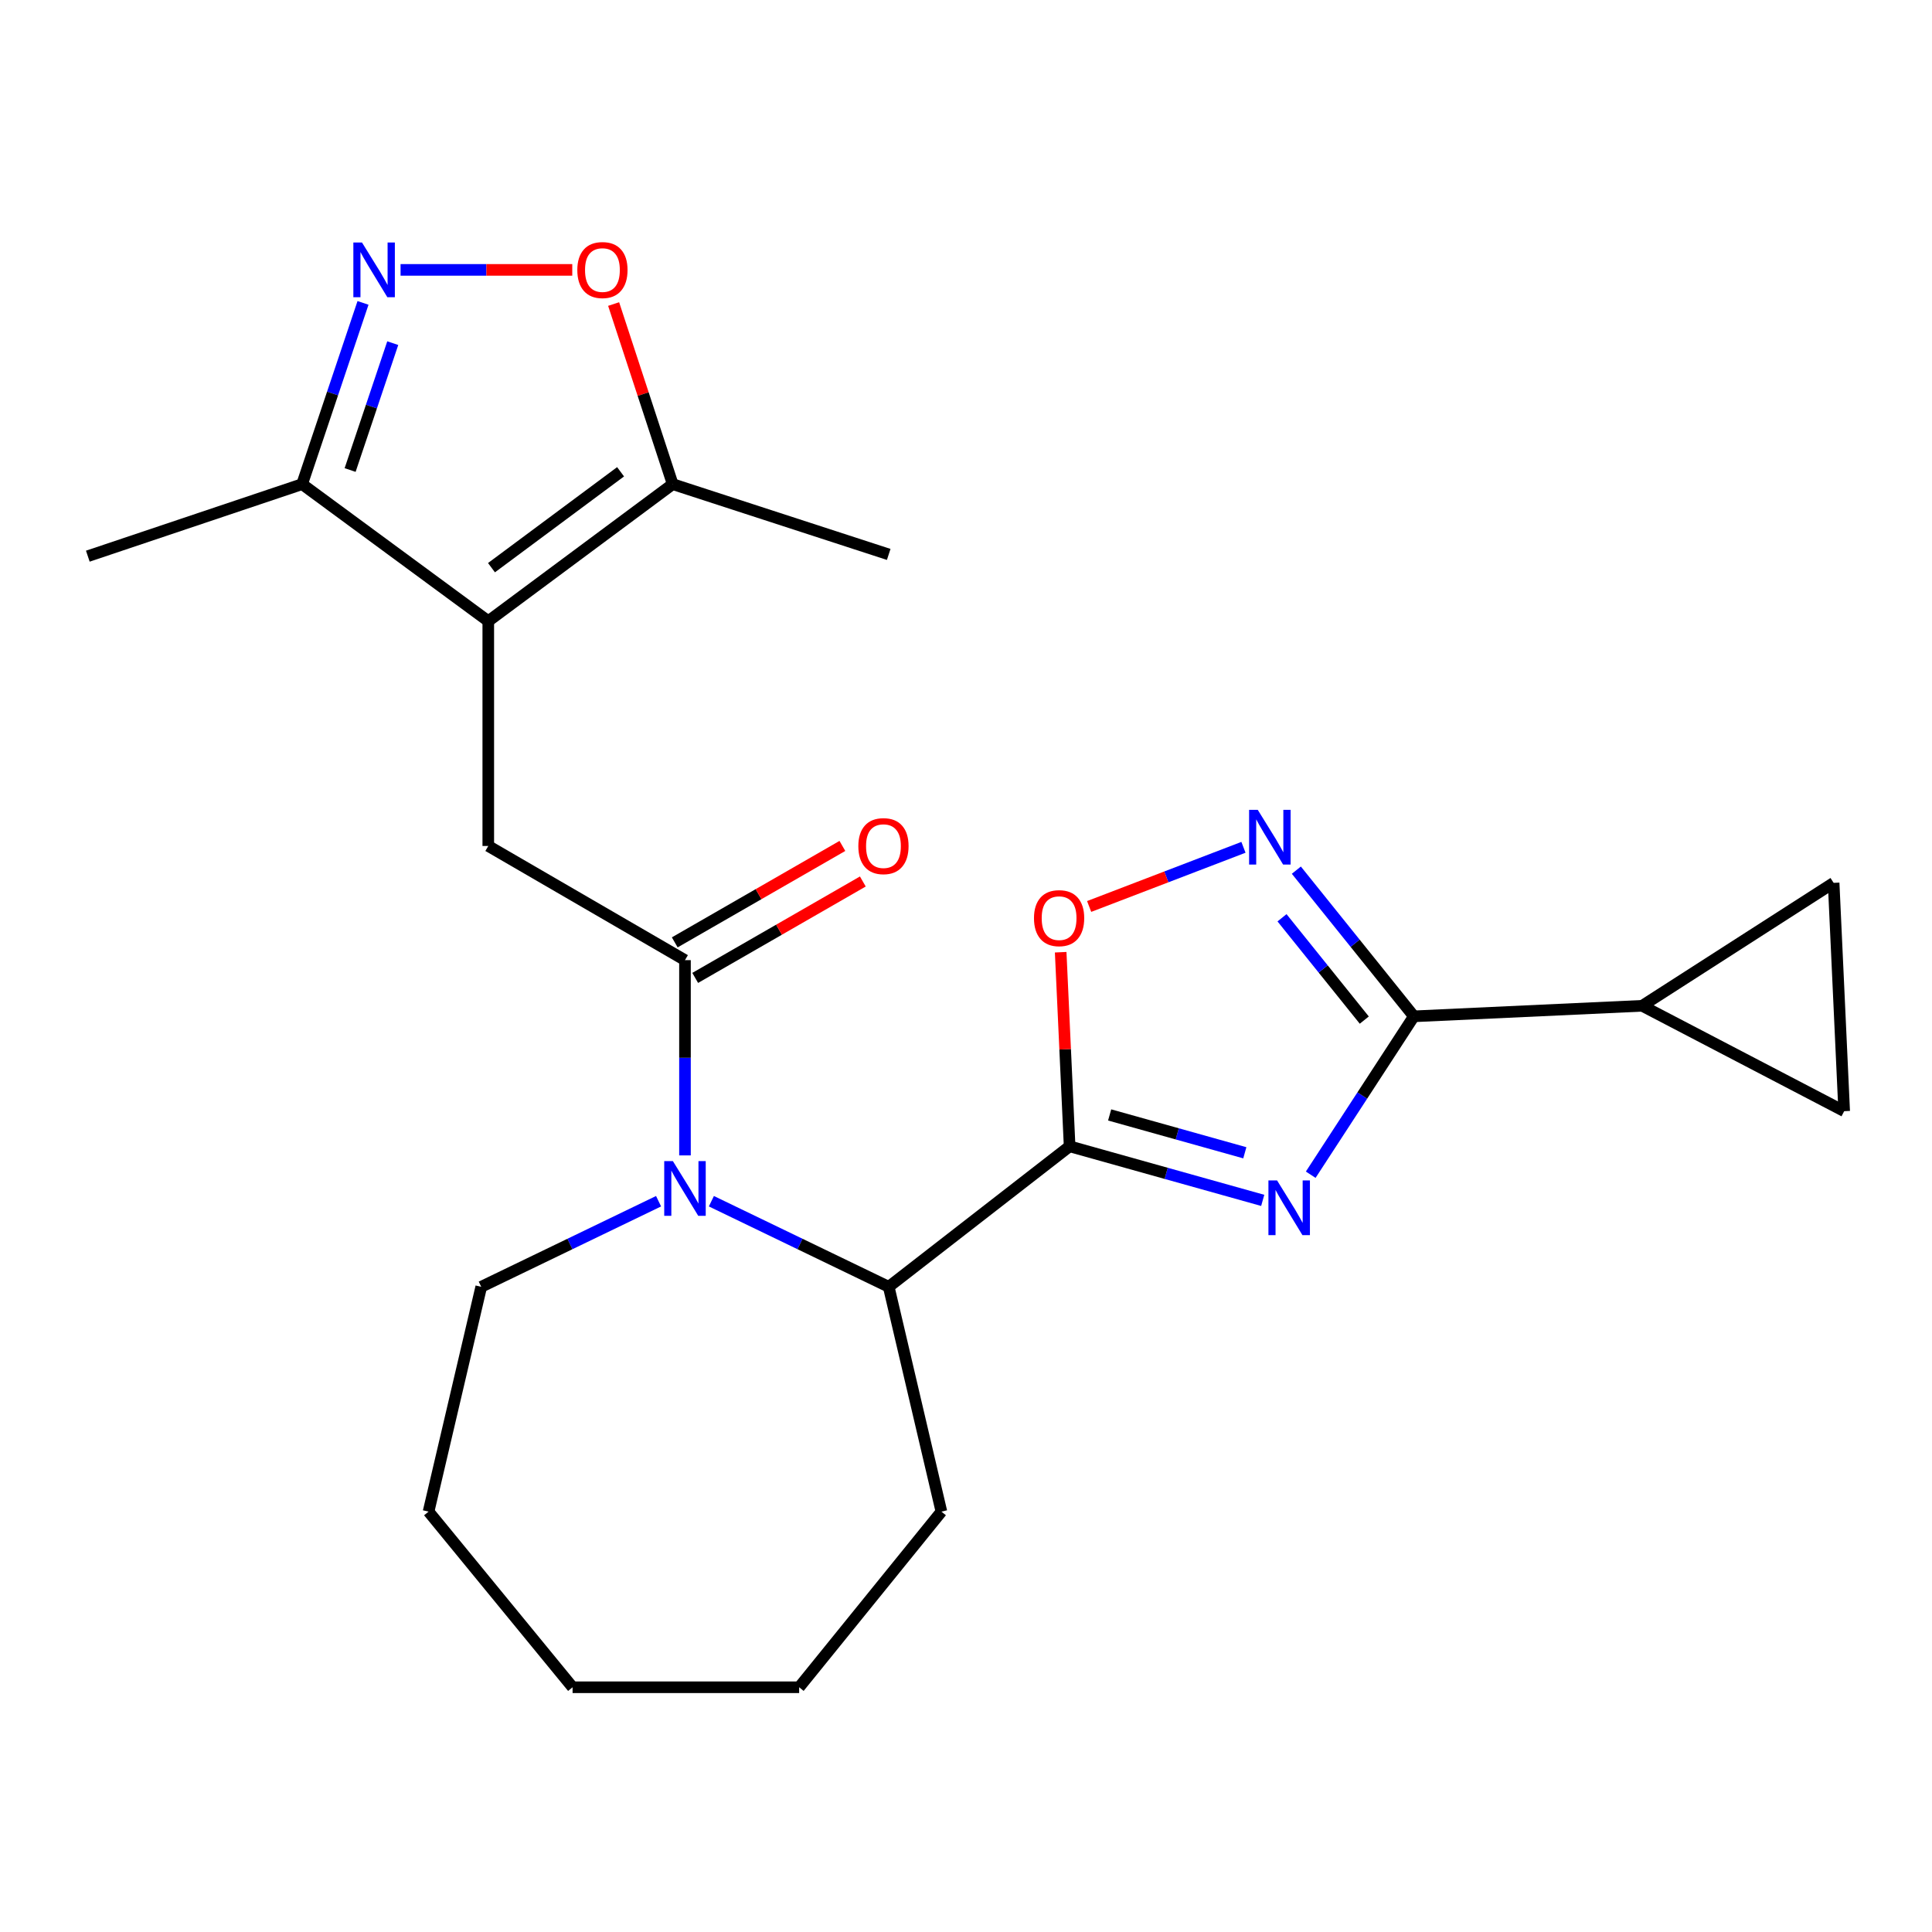 <?xml version='1.0' encoding='iso-8859-1'?>
<svg version='1.1' baseProfile='full'
              xmlns='http://www.w3.org/2000/svg'
                      xmlns:rdkit='http://www.rdkit.org/xml'
                      xmlns:xlink='http://www.w3.org/1999/xlink'
                  xml:space='preserve'
width='1000px' height='1000px' viewBox='0 0 1000 1000'>
<!-- END OF HEADER -->
<rect style='opacity:1.0;fill:#FFFFFF;stroke:none' width='1000' height='1000' x='0' y='0'> </rect>
<path class='bond-0' d='M 653.585,621.316 L 603.61,607.323' style='fill:none;fill-rule:evenodd;stroke:#0000FF;stroke-width:6px;stroke-linecap:butt;stroke-linejoin:miter;stroke-opacity:1' />
<path class='bond-0' d='M 603.61,607.323 L 553.635,593.331' style='fill:none;fill-rule:evenodd;stroke:#000000;stroke-width:6px;stroke-linecap:butt;stroke-linejoin:miter;stroke-opacity:1' />
<path class='bond-0' d='M 644.316,596.676 L 609.334,586.881' style='fill:none;fill-rule:evenodd;stroke:#0000FF;stroke-width:6px;stroke-linecap:butt;stroke-linejoin:miter;stroke-opacity:1' />
<path class='bond-0' d='M 609.334,586.881 L 574.351,577.087' style='fill:none;fill-rule:evenodd;stroke:#000000;stroke-width:6px;stroke-linecap:butt;stroke-linejoin:miter;stroke-opacity:1' />
<path class='bond-1' d='M 678.423,608.032 L 705.121,567.041' style='fill:none;fill-rule:evenodd;stroke:#0000FF;stroke-width:6px;stroke-linecap:butt;stroke-linejoin:miter;stroke-opacity:1' />
<path class='bond-1' d='M 705.121,567.041 L 731.819,526.05' style='fill:none;fill-rule:evenodd;stroke:#000000;stroke-width:6px;stroke-linecap:butt;stroke-linejoin:miter;stroke-opacity:1' />
<path class='bond-2' d='M 553.635,593.331 L 551.32,543.1' style='fill:none;fill-rule:evenodd;stroke:#000000;stroke-width:6px;stroke-linecap:butt;stroke-linejoin:miter;stroke-opacity:1' />
<path class='bond-2' d='M 551.32,543.1 L 549.004,492.869' style='fill:none;fill-rule:evenodd;stroke:#FF0000;stroke-width:6px;stroke-linecap:butt;stroke-linejoin:miter;stroke-opacity:1' />
<path class='bond-3' d='M 553.635,593.331 L 459.997,666.048' style='fill:none;fill-rule:evenodd;stroke:#000000;stroke-width:6px;stroke-linecap:butt;stroke-linejoin:miter;stroke-opacity:1' />
<path class='bond-4' d='M 731.819,526.05 L 701.404,488.22' style='fill:none;fill-rule:evenodd;stroke:#000000;stroke-width:6px;stroke-linecap:butt;stroke-linejoin:miter;stroke-opacity:1' />
<path class='bond-4' d='M 701.404,488.22 L 670.988,450.39' style='fill:none;fill-rule:evenodd;stroke:#0000FF;stroke-width:6px;stroke-linecap:butt;stroke-linejoin:miter;stroke-opacity:1' />
<path class='bond-4' d='M 706.151,528.002 L 684.86,501.521' style='fill:none;fill-rule:evenodd;stroke:#000000;stroke-width:6px;stroke-linecap:butt;stroke-linejoin:miter;stroke-opacity:1' />
<path class='bond-4' d='M 684.86,501.521 L 663.569,475.04' style='fill:none;fill-rule:evenodd;stroke:#0000FF;stroke-width:6px;stroke-linecap:butt;stroke-linejoin:miter;stroke-opacity:1' />
<path class='bond-5' d='M 731.819,526.05 L 849.999,520.602' style='fill:none;fill-rule:evenodd;stroke:#000000;stroke-width:6px;stroke-linecap:butt;stroke-linejoin:miter;stroke-opacity:1' />
<path class='bond-6' d='M 252.732,321.509 L 252.732,437.873' style='fill:none;fill-rule:evenodd;stroke:#000000;stroke-width:6px;stroke-linecap:butt;stroke-linejoin:miter;stroke-opacity:1' />
<path class='bond-7' d='M 252.732,321.509 L 348.186,250.597' style='fill:none;fill-rule:evenodd;stroke:#000000;stroke-width:6px;stroke-linecap:butt;stroke-linejoin:miter;stroke-opacity:1' />
<path class='bond-7' d='M 254.391,293.832 L 321.209,244.193' style='fill:none;fill-rule:evenodd;stroke:#000000;stroke-width:6px;stroke-linecap:butt;stroke-linejoin:miter;stroke-opacity:1' />
<path class='bond-8' d='M 252.732,321.509 L 156.37,250.597' style='fill:none;fill-rule:evenodd;stroke:#000000;stroke-width:6px;stroke-linecap:butt;stroke-linejoin:miter;stroke-opacity:1' />
<path class='bond-9' d='M 368.21,621.745 L 414.104,643.896' style='fill:none;fill-rule:evenodd;stroke:#0000FF;stroke-width:6px;stroke-linecap:butt;stroke-linejoin:miter;stroke-opacity:1' />
<path class='bond-9' d='M 414.104,643.896 L 459.997,666.048' style='fill:none;fill-rule:evenodd;stroke:#000000;stroke-width:6px;stroke-linecap:butt;stroke-linejoin:miter;stroke-opacity:1' />
<path class='bond-10' d='M 354.543,598.034 L 354.543,547.501' style='fill:none;fill-rule:evenodd;stroke:#0000FF;stroke-width:6px;stroke-linecap:butt;stroke-linejoin:miter;stroke-opacity:1' />
<path class='bond-10' d='M 354.543,547.501 L 354.543,496.968' style='fill:none;fill-rule:evenodd;stroke:#000000;stroke-width:6px;stroke-linecap:butt;stroke-linejoin:miter;stroke-opacity:1' />
<path class='bond-11' d='M 340.875,621.745 L 294.982,643.896' style='fill:none;fill-rule:evenodd;stroke:#0000FF;stroke-width:6px;stroke-linecap:butt;stroke-linejoin:miter;stroke-opacity:1' />
<path class='bond-11' d='M 294.982,643.896 L 249.088,666.048' style='fill:none;fill-rule:evenodd;stroke:#000000;stroke-width:6px;stroke-linecap:butt;stroke-linejoin:miter;stroke-opacity:1' />
<path class='bond-12' d='M 354.543,496.968 L 252.732,437.873' style='fill:none;fill-rule:evenodd;stroke:#000000;stroke-width:6px;stroke-linecap:butt;stroke-linejoin:miter;stroke-opacity:1' />
<path class='bond-13' d='M 359.835,506.169 L 403.219,481.212' style='fill:none;fill-rule:evenodd;stroke:#000000;stroke-width:6px;stroke-linecap:butt;stroke-linejoin:miter;stroke-opacity:1' />
<path class='bond-13' d='M 403.219,481.212 L 446.603,456.256' style='fill:none;fill-rule:evenodd;stroke:#FF0000;stroke-width:6px;stroke-linecap:butt;stroke-linejoin:miter;stroke-opacity:1' />
<path class='bond-13' d='M 349.25,487.768 L 392.634,462.812' style='fill:none;fill-rule:evenodd;stroke:#000000;stroke-width:6px;stroke-linecap:butt;stroke-linejoin:miter;stroke-opacity:1' />
<path class='bond-13' d='M 392.634,462.812 L 436.018,437.855' style='fill:none;fill-rule:evenodd;stroke:#FF0000;stroke-width:6px;stroke-linecap:butt;stroke-linejoin:miter;stroke-opacity:1' />
<path class='bond-14' d='M 643.613,438.569 L 603.678,453.879' style='fill:none;fill-rule:evenodd;stroke:#0000FF;stroke-width:6px;stroke-linecap:butt;stroke-linejoin:miter;stroke-opacity:1' />
<path class='bond-14' d='M 603.678,453.879 L 563.742,469.188' style='fill:none;fill-rule:evenodd;stroke:#FF0000;stroke-width:6px;stroke-linecap:butt;stroke-linejoin:miter;stroke-opacity:1' />
<path class='bond-15' d='M 187.895,156.778 L 172.132,203.687' style='fill:none;fill-rule:evenodd;stroke:#0000FF;stroke-width:6px;stroke-linecap:butt;stroke-linejoin:miter;stroke-opacity:1' />
<path class='bond-15' d='M 172.132,203.687 L 156.37,250.597' style='fill:none;fill-rule:evenodd;stroke:#000000;stroke-width:6px;stroke-linecap:butt;stroke-linejoin:miter;stroke-opacity:1' />
<path class='bond-15' d='M 203.288,177.613 L 192.254,210.449' style='fill:none;fill-rule:evenodd;stroke:#0000FF;stroke-width:6px;stroke-linecap:butt;stroke-linejoin:miter;stroke-opacity:1' />
<path class='bond-15' d='M 192.254,210.449 L 181.221,243.285' style='fill:none;fill-rule:evenodd;stroke:#000000;stroke-width:6px;stroke-linecap:butt;stroke-linejoin:miter;stroke-opacity:1' />
<path class='bond-16' d='M 207.331,139.693 L 251.767,139.693' style='fill:none;fill-rule:evenodd;stroke:#0000FF;stroke-width:6px;stroke-linecap:butt;stroke-linejoin:miter;stroke-opacity:1' />
<path class='bond-16' d='M 251.767,139.693 L 296.204,139.693' style='fill:none;fill-rule:evenodd;stroke:#FF0000;stroke-width:6px;stroke-linecap:butt;stroke-linejoin:miter;stroke-opacity:1' />
<path class='bond-17' d='M 459.997,666.048 L 487.275,782.411' style='fill:none;fill-rule:evenodd;stroke:#000000;stroke-width:6px;stroke-linecap:butt;stroke-linejoin:miter;stroke-opacity:1' />
<path class='bond-18' d='M 317.613,157.371 L 332.9,203.984' style='fill:none;fill-rule:evenodd;stroke:#FF0000;stroke-width:6px;stroke-linecap:butt;stroke-linejoin:miter;stroke-opacity:1' />
<path class='bond-18' d='M 332.9,203.984 L 348.186,250.597' style='fill:none;fill-rule:evenodd;stroke:#000000;stroke-width:6px;stroke-linecap:butt;stroke-linejoin:miter;stroke-opacity:1' />
<path class='bond-19' d='M 348.186,250.597 L 459.997,286.967' style='fill:none;fill-rule:evenodd;stroke:#000000;stroke-width:6px;stroke-linecap:butt;stroke-linejoin:miter;stroke-opacity:1' />
<path class='bond-20' d='M 849.999,520.602 L 954.545,575.146' style='fill:none;fill-rule:evenodd;stroke:#000000;stroke-width:6px;stroke-linecap:butt;stroke-linejoin:miter;stroke-opacity:1' />
<path class='bond-21' d='M 849.999,520.602 L 949.085,456.966' style='fill:none;fill-rule:evenodd;stroke:#000000;stroke-width:6px;stroke-linecap:butt;stroke-linejoin:miter;stroke-opacity:1' />
<path class='bond-22' d='M 156.37,250.597 L 45.455,287.875' style='fill:none;fill-rule:evenodd;stroke:#000000;stroke-width:6px;stroke-linecap:butt;stroke-linejoin:miter;stroke-opacity:1' />
<path class='bond-23' d='M 954.545,575.146 L 949.085,456.966' style='fill:none;fill-rule:evenodd;stroke:#000000;stroke-width:6px;stroke-linecap:butt;stroke-linejoin:miter;stroke-opacity:1' />
<path class='bond-24' d='M 249.088,666.048 L 221.822,782.411' style='fill:none;fill-rule:evenodd;stroke:#000000;stroke-width:6px;stroke-linecap:butt;stroke-linejoin:miter;stroke-opacity:1' />
<path class='bond-25' d='M 487.275,782.411 L 413.638,873.325' style='fill:none;fill-rule:evenodd;stroke:#000000;stroke-width:6px;stroke-linecap:butt;stroke-linejoin:miter;stroke-opacity:1' />
<path class='bond-26' d='M 221.822,782.411 L 296.367,873.325' style='fill:none;fill-rule:evenodd;stroke:#000000;stroke-width:6px;stroke-linecap:butt;stroke-linejoin:miter;stroke-opacity:1' />
<path class='bond-27' d='M 413.638,873.325 L 296.367,873.325' style='fill:none;fill-rule:evenodd;stroke:#000000;stroke-width:6px;stroke-linecap:butt;stroke-linejoin:miter;stroke-opacity:1' />
<path  class='atom-0' d='M 661.015 610.989
L 670.295 625.989
Q 671.215 627.469, 672.695 630.149
Q 674.175 632.829, 674.255 632.989
L 674.255 610.989
L 678.015 610.989
L 678.015 639.309
L 674.135 639.309
L 664.175 622.909
Q 663.015 620.989, 661.775 618.789
Q 660.575 616.589, 660.215 615.909
L 660.215 639.309
L 656.535 639.309
L 656.535 610.989
L 661.015 610.989
' fill='#0000FF'/>
<path  class='atom-4' d='M 348.283 600.988
L 357.563 615.988
Q 358.483 617.468, 359.963 620.148
Q 361.443 622.828, 361.523 622.988
L 361.523 600.988
L 365.283 600.988
L 365.283 629.308
L 361.403 629.308
L 351.443 612.908
Q 350.283 610.988, 349.043 608.788
Q 347.843 606.588, 347.483 605.908
L 347.483 629.308
L 343.803 629.308
L 343.803 600.988
L 348.283 600.988
' fill='#0000FF'/>
<path  class='atom-6' d='M 651.014 419.172
L 660.294 434.172
Q 661.214 435.652, 662.694 438.332
Q 664.174 441.012, 664.254 441.172
L 664.254 419.172
L 668.014 419.172
L 668.014 447.492
L 664.134 447.492
L 654.174 431.092
Q 653.014 429.172, 651.774 426.972
Q 650.574 424.772, 650.214 424.092
L 650.214 447.492
L 646.534 447.492
L 646.534 419.172
L 651.014 419.172
' fill='#0000FF'/>
<path  class='atom-7' d='M 187.376 125.533
L 196.656 140.533
Q 197.576 142.013, 199.056 144.693
Q 200.536 147.373, 200.616 147.533
L 200.616 125.533
L 204.376 125.533
L 204.376 153.853
L 200.496 153.853
L 190.536 137.453
Q 189.376 135.533, 188.136 133.333
Q 186.936 131.133, 186.576 130.453
L 186.576 153.853
L 182.896 153.853
L 182.896 125.533
L 187.376 125.533
' fill='#0000FF'/>
<path  class='atom-8' d='M 535.187 475.231
Q 535.187 468.431, 538.547 464.631
Q 541.907 460.831, 548.187 460.831
Q 554.467 460.831, 557.827 464.631
Q 561.187 468.431, 561.187 475.231
Q 561.187 482.111, 557.787 486.031
Q 554.387 489.911, 548.187 489.911
Q 541.947 489.911, 538.547 486.031
Q 535.187 482.151, 535.187 475.231
M 548.187 486.711
Q 552.507 486.711, 554.827 483.831
Q 557.187 480.911, 557.187 475.231
Q 557.187 469.671, 554.827 466.871
Q 552.507 464.031, 548.187 464.031
Q 543.867 464.031, 541.507 466.831
Q 539.187 469.631, 539.187 475.231
Q 539.187 480.951, 541.507 483.831
Q 543.867 486.711, 548.187 486.711
' fill='#FF0000'/>
<path  class='atom-11' d='M 298.816 139.773
Q 298.816 132.973, 302.176 129.173
Q 305.536 125.373, 311.816 125.373
Q 318.096 125.373, 321.456 129.173
Q 324.816 132.973, 324.816 139.773
Q 324.816 146.653, 321.416 150.573
Q 318.016 154.453, 311.816 154.453
Q 305.576 154.453, 302.176 150.573
Q 298.816 146.693, 298.816 139.773
M 311.816 151.253
Q 316.136 151.253, 318.456 148.373
Q 320.816 145.453, 320.816 139.773
Q 320.816 134.213, 318.456 131.413
Q 316.136 128.573, 311.816 128.573
Q 307.496 128.573, 305.136 131.373
Q 302.816 134.173, 302.816 139.773
Q 302.816 145.493, 305.136 148.373
Q 307.496 151.253, 311.816 151.253
' fill='#FF0000'/>
<path  class='atom-17' d='M 444.273 437.953
Q 444.273 431.153, 447.633 427.353
Q 450.993 423.553, 457.273 423.553
Q 463.553 423.553, 466.913 427.353
Q 470.273 431.153, 470.273 437.953
Q 470.273 444.833, 466.873 448.753
Q 463.473 452.633, 457.273 452.633
Q 451.033 452.633, 447.633 448.753
Q 444.273 444.873, 444.273 437.953
M 457.273 449.433
Q 461.593 449.433, 463.913 446.553
Q 466.273 443.633, 466.273 437.953
Q 466.273 432.393, 463.913 429.593
Q 461.593 426.753, 457.273 426.753
Q 452.953 426.753, 450.593 429.553
Q 448.273 432.353, 448.273 437.953
Q 448.273 443.673, 450.593 446.553
Q 452.953 449.433, 457.273 449.433
' fill='#FF0000'/>
</svg>
